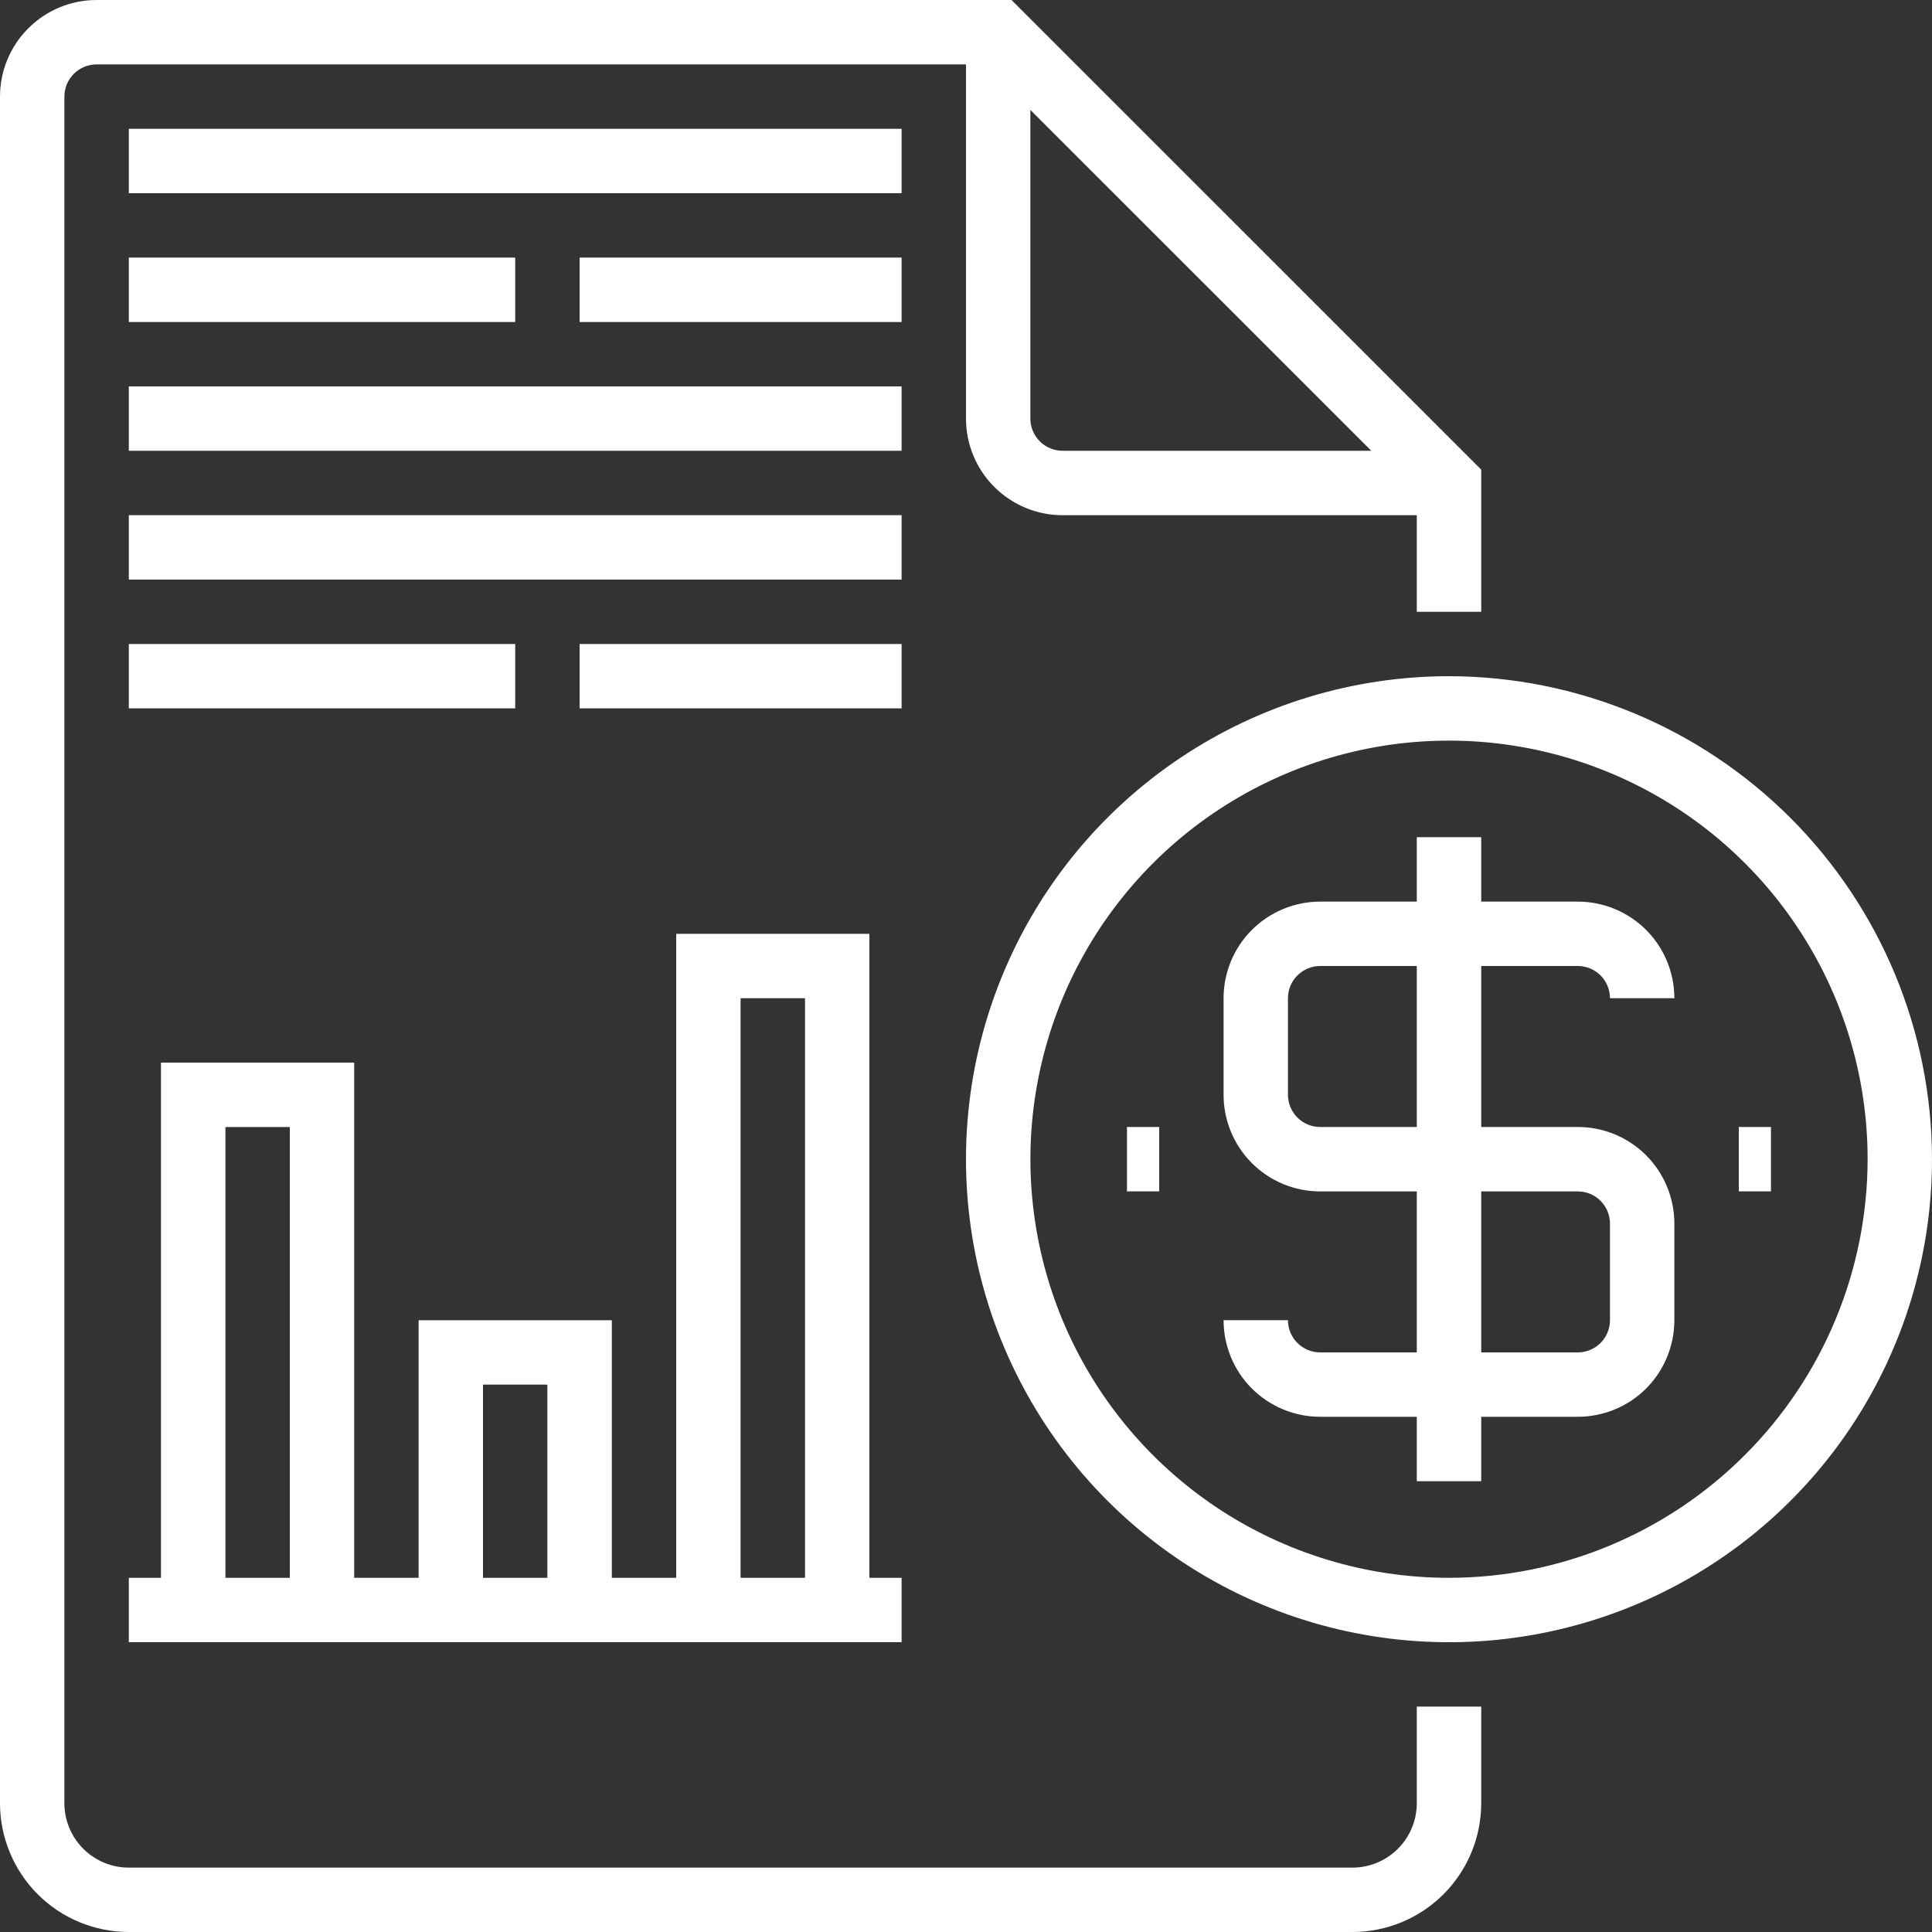 <svg width="34" height="34" viewBox="0 0 34 34" fill="none" xmlns="http://www.w3.org/2000/svg">
<rect x="0" y="0" width="34" height="34" fill="#333333" stroke="none"/>
<path d="M25.5 11.9C23.819 11.9 22.175 12.399 20.778 13.333C19.38 14.267 18.29 15.594 17.647 17.148C17.004 18.701 16.835 20.41 17.163 22.059C17.491 23.707 18.301 25.222 19.49 26.411C20.678 27.599 22.193 28.409 23.842 28.737C25.491 29.065 27.2 28.897 28.753 28.253C30.306 27.61 31.634 26.521 32.568 25.123C33.502 23.725 34 22.081 34 20.4C33.998 18.147 33.101 15.986 31.508 14.393C29.914 12.799 27.754 11.903 25.5 11.9ZM25.5 27.767C24.043 27.767 22.619 27.335 21.407 26.526C20.196 25.716 19.252 24.566 18.694 23.22C18.137 21.873 17.991 20.392 18.275 18.963C18.559 17.534 19.261 16.222 20.291 15.191C21.321 14.161 22.634 13.46 24.063 13.175C25.492 12.891 26.973 13.037 28.319 13.595C29.665 14.152 30.816 15.096 31.625 16.308C32.435 17.519 32.867 18.943 32.867 20.4C32.864 22.354 32.088 24.226 30.706 25.607C29.326 26.988 27.453 27.765 25.5 27.767Z" fill="white"/>
<path d="M27.767 17C27.917 17 28.061 17.06 28.167 17.166C28.273 17.272 28.333 17.416 28.333 17.567H29.466C29.466 17.116 29.287 16.683 28.969 16.365C28.65 16.046 28.217 15.867 27.767 15.867H26.067V14.733H24.933V15.867H23.233C22.782 15.867 22.35 16.046 22.031 16.365C21.712 16.683 21.533 17.116 21.533 17.567V19.267C21.533 19.718 21.712 20.15 22.031 20.469C22.35 20.788 22.782 20.967 23.233 20.967H24.933V23.8H23.233C23.083 23.8 22.939 23.74 22.832 23.634C22.726 23.528 22.666 23.384 22.666 23.233H21.533C21.533 23.684 21.712 24.117 22.031 24.436C22.35 24.754 22.782 24.933 23.233 24.933H24.933V26.067H26.067V24.933H27.767C28.217 24.933 28.65 24.754 28.969 24.436C29.287 24.117 29.466 23.684 29.466 23.233V21.533C29.466 21.082 29.287 20.65 28.969 20.331C28.65 20.012 28.217 19.833 27.767 19.833H26.067V17H27.767ZM27.767 20.967C27.917 20.967 28.061 21.026 28.167 21.133C28.273 21.239 28.333 21.383 28.333 21.533V23.233C28.333 23.384 28.273 23.528 28.167 23.634C28.061 23.74 27.917 23.8 27.767 23.8H26.067V20.967H27.767ZM24.933 19.833H23.233C23.083 19.833 22.939 19.774 22.832 19.667C22.726 19.561 22.666 19.417 22.666 19.267V17.567C22.666 17.416 22.726 17.272 22.832 17.166C22.939 17.06 23.083 17 23.233 17H24.933V19.833Z" fill="white"/>
<path d="M20.4 19.833H19.833V20.966H20.4V19.833Z" fill="white"/>
<path d="M31.166 19.833H30.6V20.966H31.166V19.833Z" fill="white"/>
<path d="M24.933 31.733C24.933 32.034 24.814 32.322 24.601 32.535C24.389 32.747 24.101 32.867 23.8 32.867H2.267C1.966 32.867 1.678 32.747 1.465 32.535C1.253 32.322 1.133 32.034 1.133 31.733V1.7C1.133 1.55 1.193 1.406 1.299 1.299C1.406 1.193 1.55 1.133 1.7 1.133H17V7.367C17 7.818 17.179 8.25 17.498 8.569C17.817 8.888 18.249 9.067 18.7 9.067H24.933V10.767H26.067V8.265L17.801 0H1.7C1.249 0 0.817 0.179 0.498 0.498C0.179 0.817 0 1.249 0 1.7V31.733C0 32.334 0.239 32.911 0.664 33.336C1.089 33.761 1.666 34 2.267 34H23.8C24.401 34 24.978 33.761 25.403 33.336C25.828 32.911 26.067 32.334 26.067 31.733V30.033H24.933V31.733ZM18.133 7.367V1.935L24.132 7.933H18.7C18.55 7.933 18.406 7.874 18.299 7.767C18.193 7.661 18.133 7.517 18.133 7.367Z" fill="white"/>
<path d="M2.267 28.9H15.867V27.767H15.3V16.434H11.9V27.767H10.767V23.234H7.367V27.767H6.233V18.7H2.833V27.767H2.267V28.9ZM13.033 17.567H14.167V27.767H13.033V17.567ZM8.5 24.367H9.633V27.767H8.5V24.367ZM3.967 19.834H5.1V27.767H3.967V19.834Z" fill="white"/>
<path d="M15.867 2.267H2.267V3.4H15.867V2.267Z" fill="white"/>
<path d="M9.067 4.533H2.267V5.667H9.067V4.533Z" fill="white"/>
<path d="M15.867 4.533H10.2V5.667H15.867V4.533Z" fill="white"/>
<path d="M15.867 6.8H2.267V7.933H15.867V6.8Z" fill="white"/>
<path d="M15.867 9.066H2.267V10.2H15.867V9.066Z" fill="white"/>
<path d="M9.067 11.333H2.267V12.466H9.067V11.333Z" fill="white"/>
<path d="M15.867 11.333H10.2V12.466H15.867V11.333Z" fill="white"/>
</svg>
